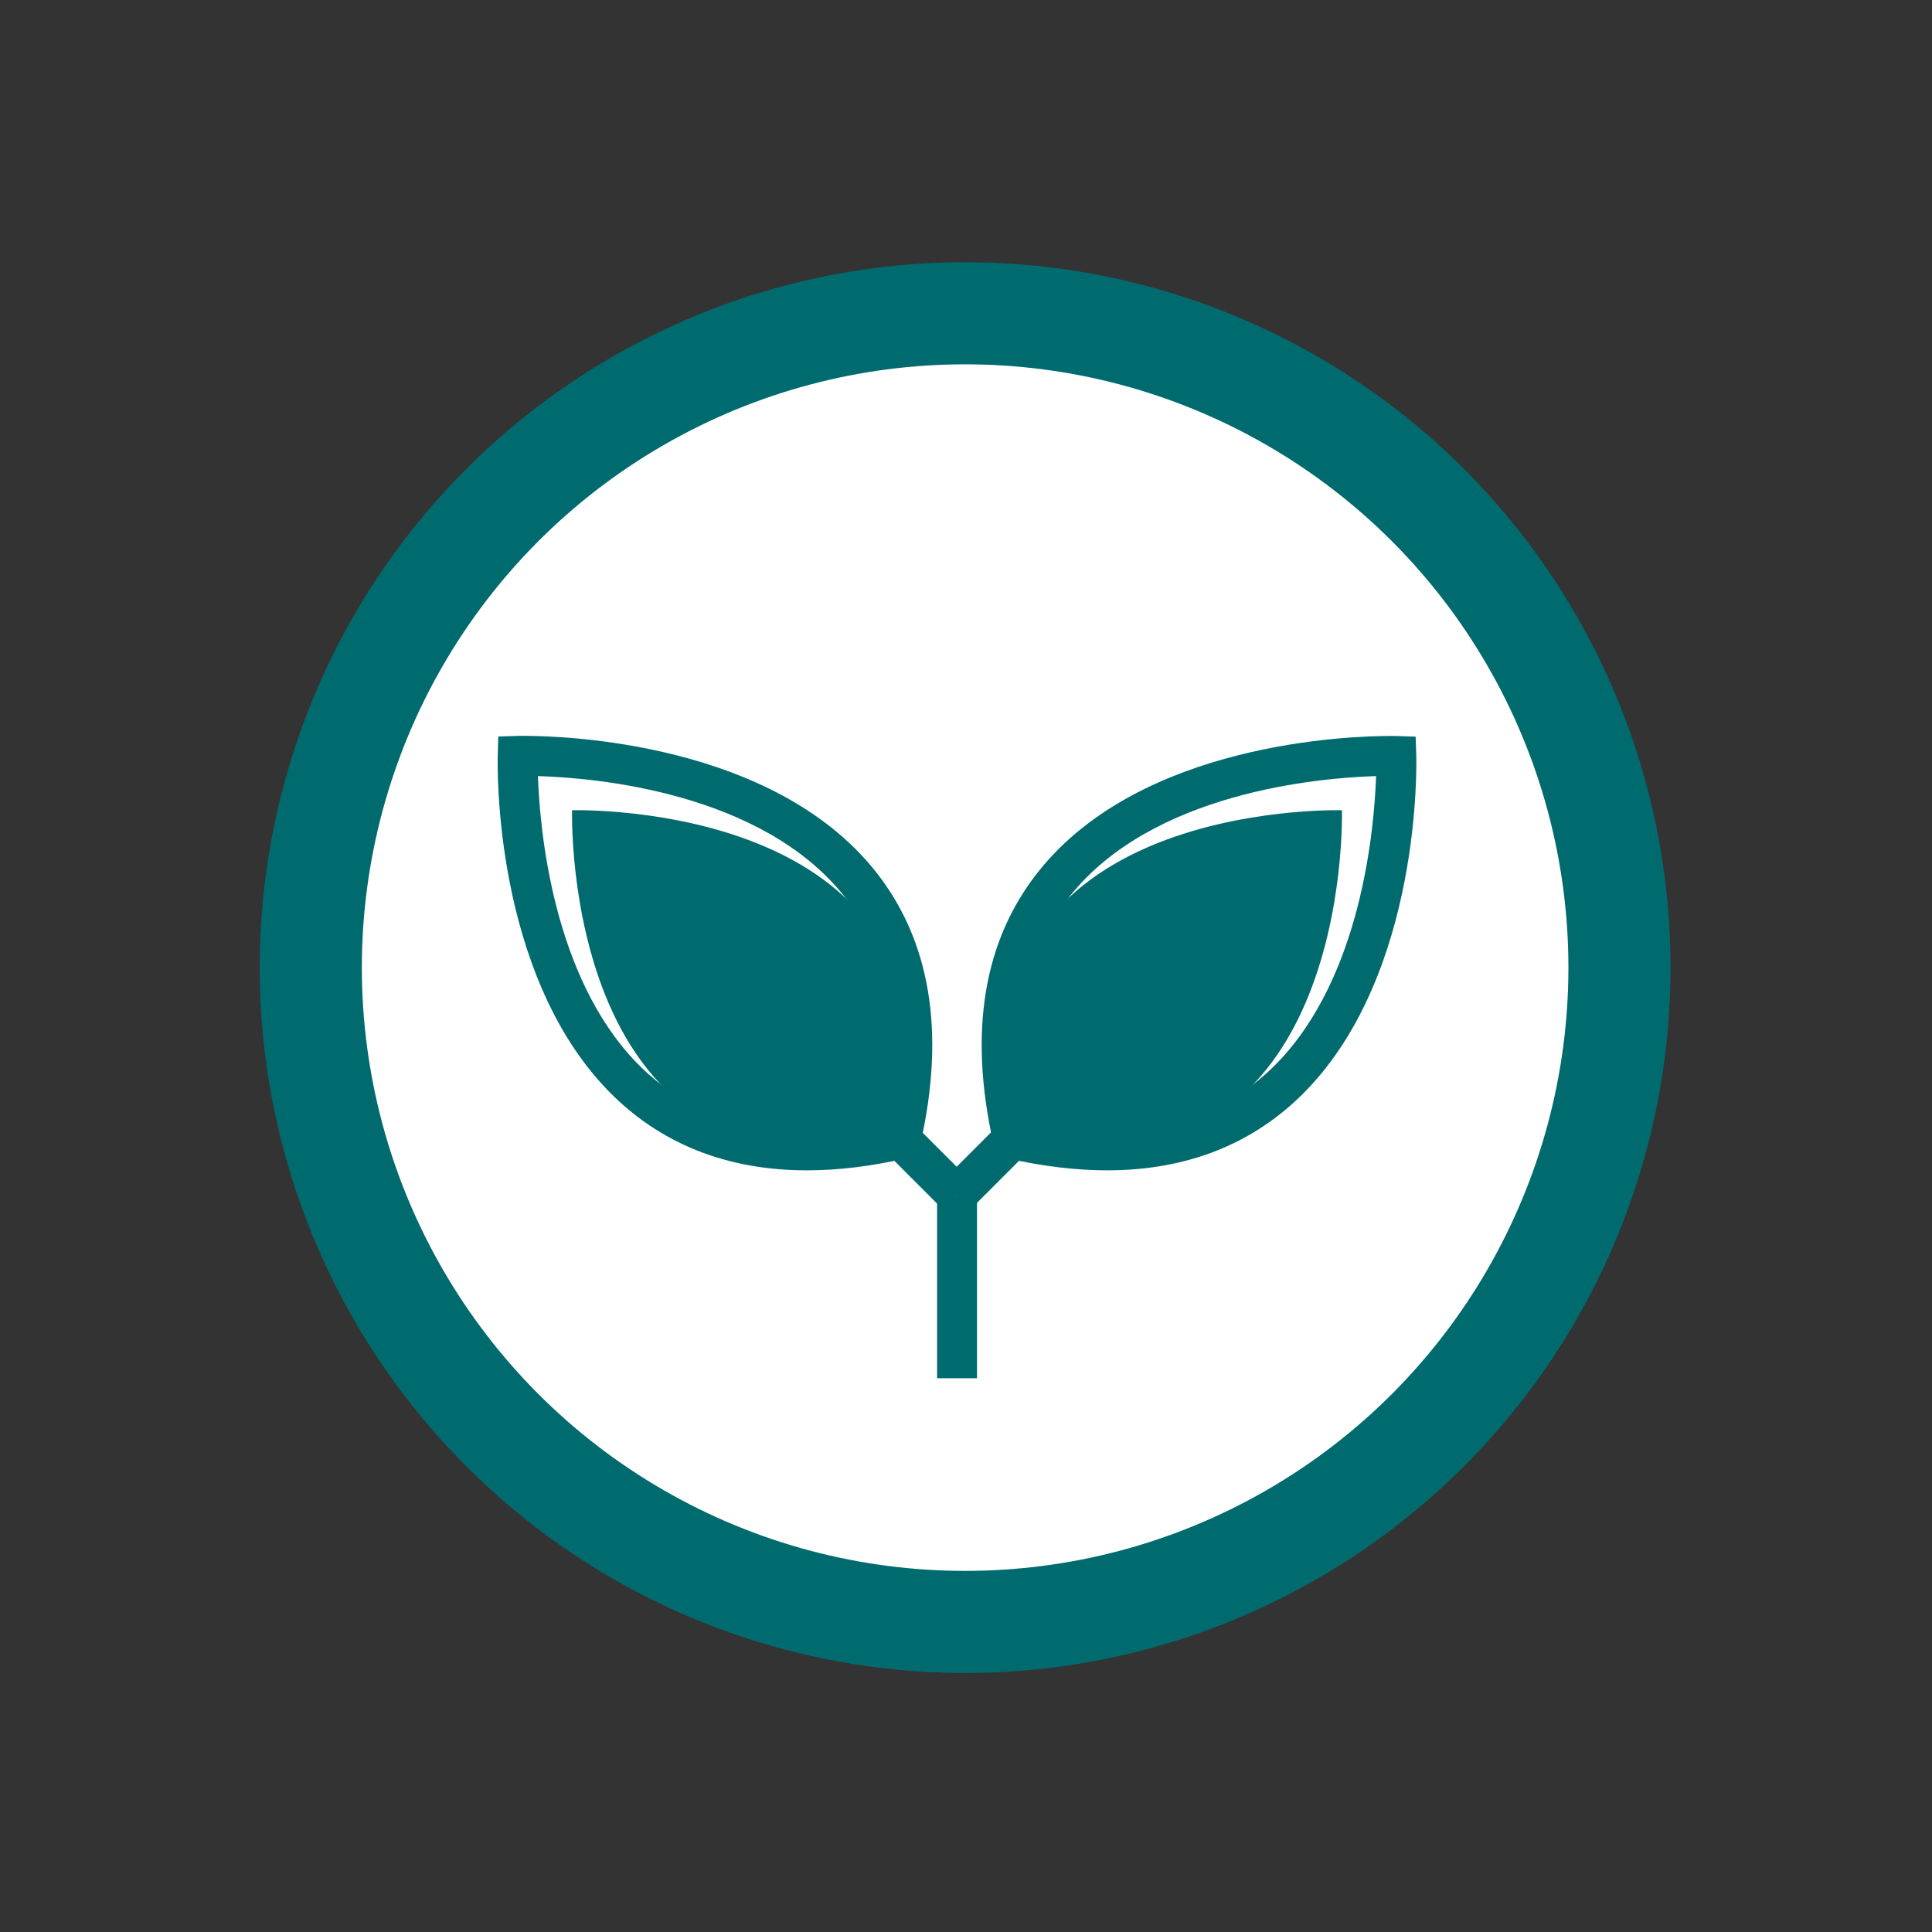 <?xml version="1.0" encoding="utf-8"?>
<!-- Generator: Adobe Illustrator 25.4.1, SVG Export Plug-In . SVG Version: 6.00 Build 0)  -->
<svg version="1.1" id="Layer_1" xmlns="http://www.w3.org/2000/svg" xmlns:xlink="http://www.w3.org/1999/xlink" x="0px" y="0px"
	 viewBox="0 0 288 288" style="enable-background:new 0 0 288 288;" xml:space="preserve">
<rect x="0" y="0" width="288" height="288" fill="#333333" stroke="none"/>
<style type="text/css">
	.st0{fill:#006B6E;}
	.st1{fill:#FFFFFF;}
</style>
<circle class="st0" cx="143.87" cy="144.24" r="105.15"/>
<circle class="st1" cx="143.87" cy="144.24" r="89.93"/>
<g>
	<g>
		<g>
			<path class="st0" d="M85.28,120.78c0,0-1.78,60.48,49.05,49.02C145.78,118.98,85.28,120.78,85.28,120.78z"/>
		</g>
		<g>
			<path class="st0" d="M120.3,174.46C120.3,174.46,120.3,174.46,120.3,174.46c-12.02,0-21.99-4-29.64-11.87
				c-17.2-17.71-16.5-48.69-16.46-50l0.08-2.8l2.8-0.09c0,0,0.34-0.01,0.97-0.01c6.06,0,37.08,0.97,52.4,20.13
				c8.24,10.31,10.52,23.98,6.77,40.63l-0.41,1.83l-1.83,0.41C129.82,173.87,124.88,174.46,120.3,174.46z M80.19,115.69
				c0.27,7.88,2.18,29.84,14.76,42.78c6.48,6.66,15.01,10.04,25.35,10.05c0,0,0.01,0,0.01,0c3.59,0,7.46-0.41,11.51-1.21
				c2.77-13.95,0.76-25.3-6-33.75C113.47,118.1,88.84,115.95,80.19,115.69z"/>
		</g>
		<g>
			
				<rect x="127.83" y="149.53" transform="matrix(0.707 -0.707 0.707 0.707 -79.274 141.205)" class="st0" width="5.95" height="33.52"/>
		</g>
	</g>
	<g>
		<g>
			<path class="st0" d="M200.04,120.78c0,0,1.78,60.48-49.05,49.02C139.54,118.98,200.04,120.78,200.04,120.78z"/>
		</g>
		<g>
			<path class="st0" d="M165.03,174.46c-4.58,0-9.52-0.59-14.69-1.75l-1.84-0.41l-0.41-1.83c-3.75-16.65-1.48-30.32,6.77-40.63
				c15.32-19.16,46.34-20.13,52.4-20.13c0.63,0,0.97,0.01,0.97,0.01l2.8,0.09l0.09,2.8c0.04,1.31,0.74,32.29-16.46,50
				C187.01,170.47,177.04,174.46,165.03,174.46z M153.5,167.3c15.73,3.13,28.14,0.15,36.87-8.83
				c12.58-12.94,14.49-34.91,14.76-42.78c-8.65,0.27-33.27,2.41-45.62,17.86C152.75,142,150.73,153.34,153.5,167.3z"/>
		</g>
		<g>
			
				<rect x="137.75" y="163.32" transform="matrix(0.707 -0.707 0.707 0.707 -72.331 157.931)" class="st0" width="33.52" height="5.95"/>
		</g>
	</g>
	<g>
		<rect x="139.69" y="178.14" class="st0" width="5.95" height="27.31"/>
	</g>
</g>
</svg>

